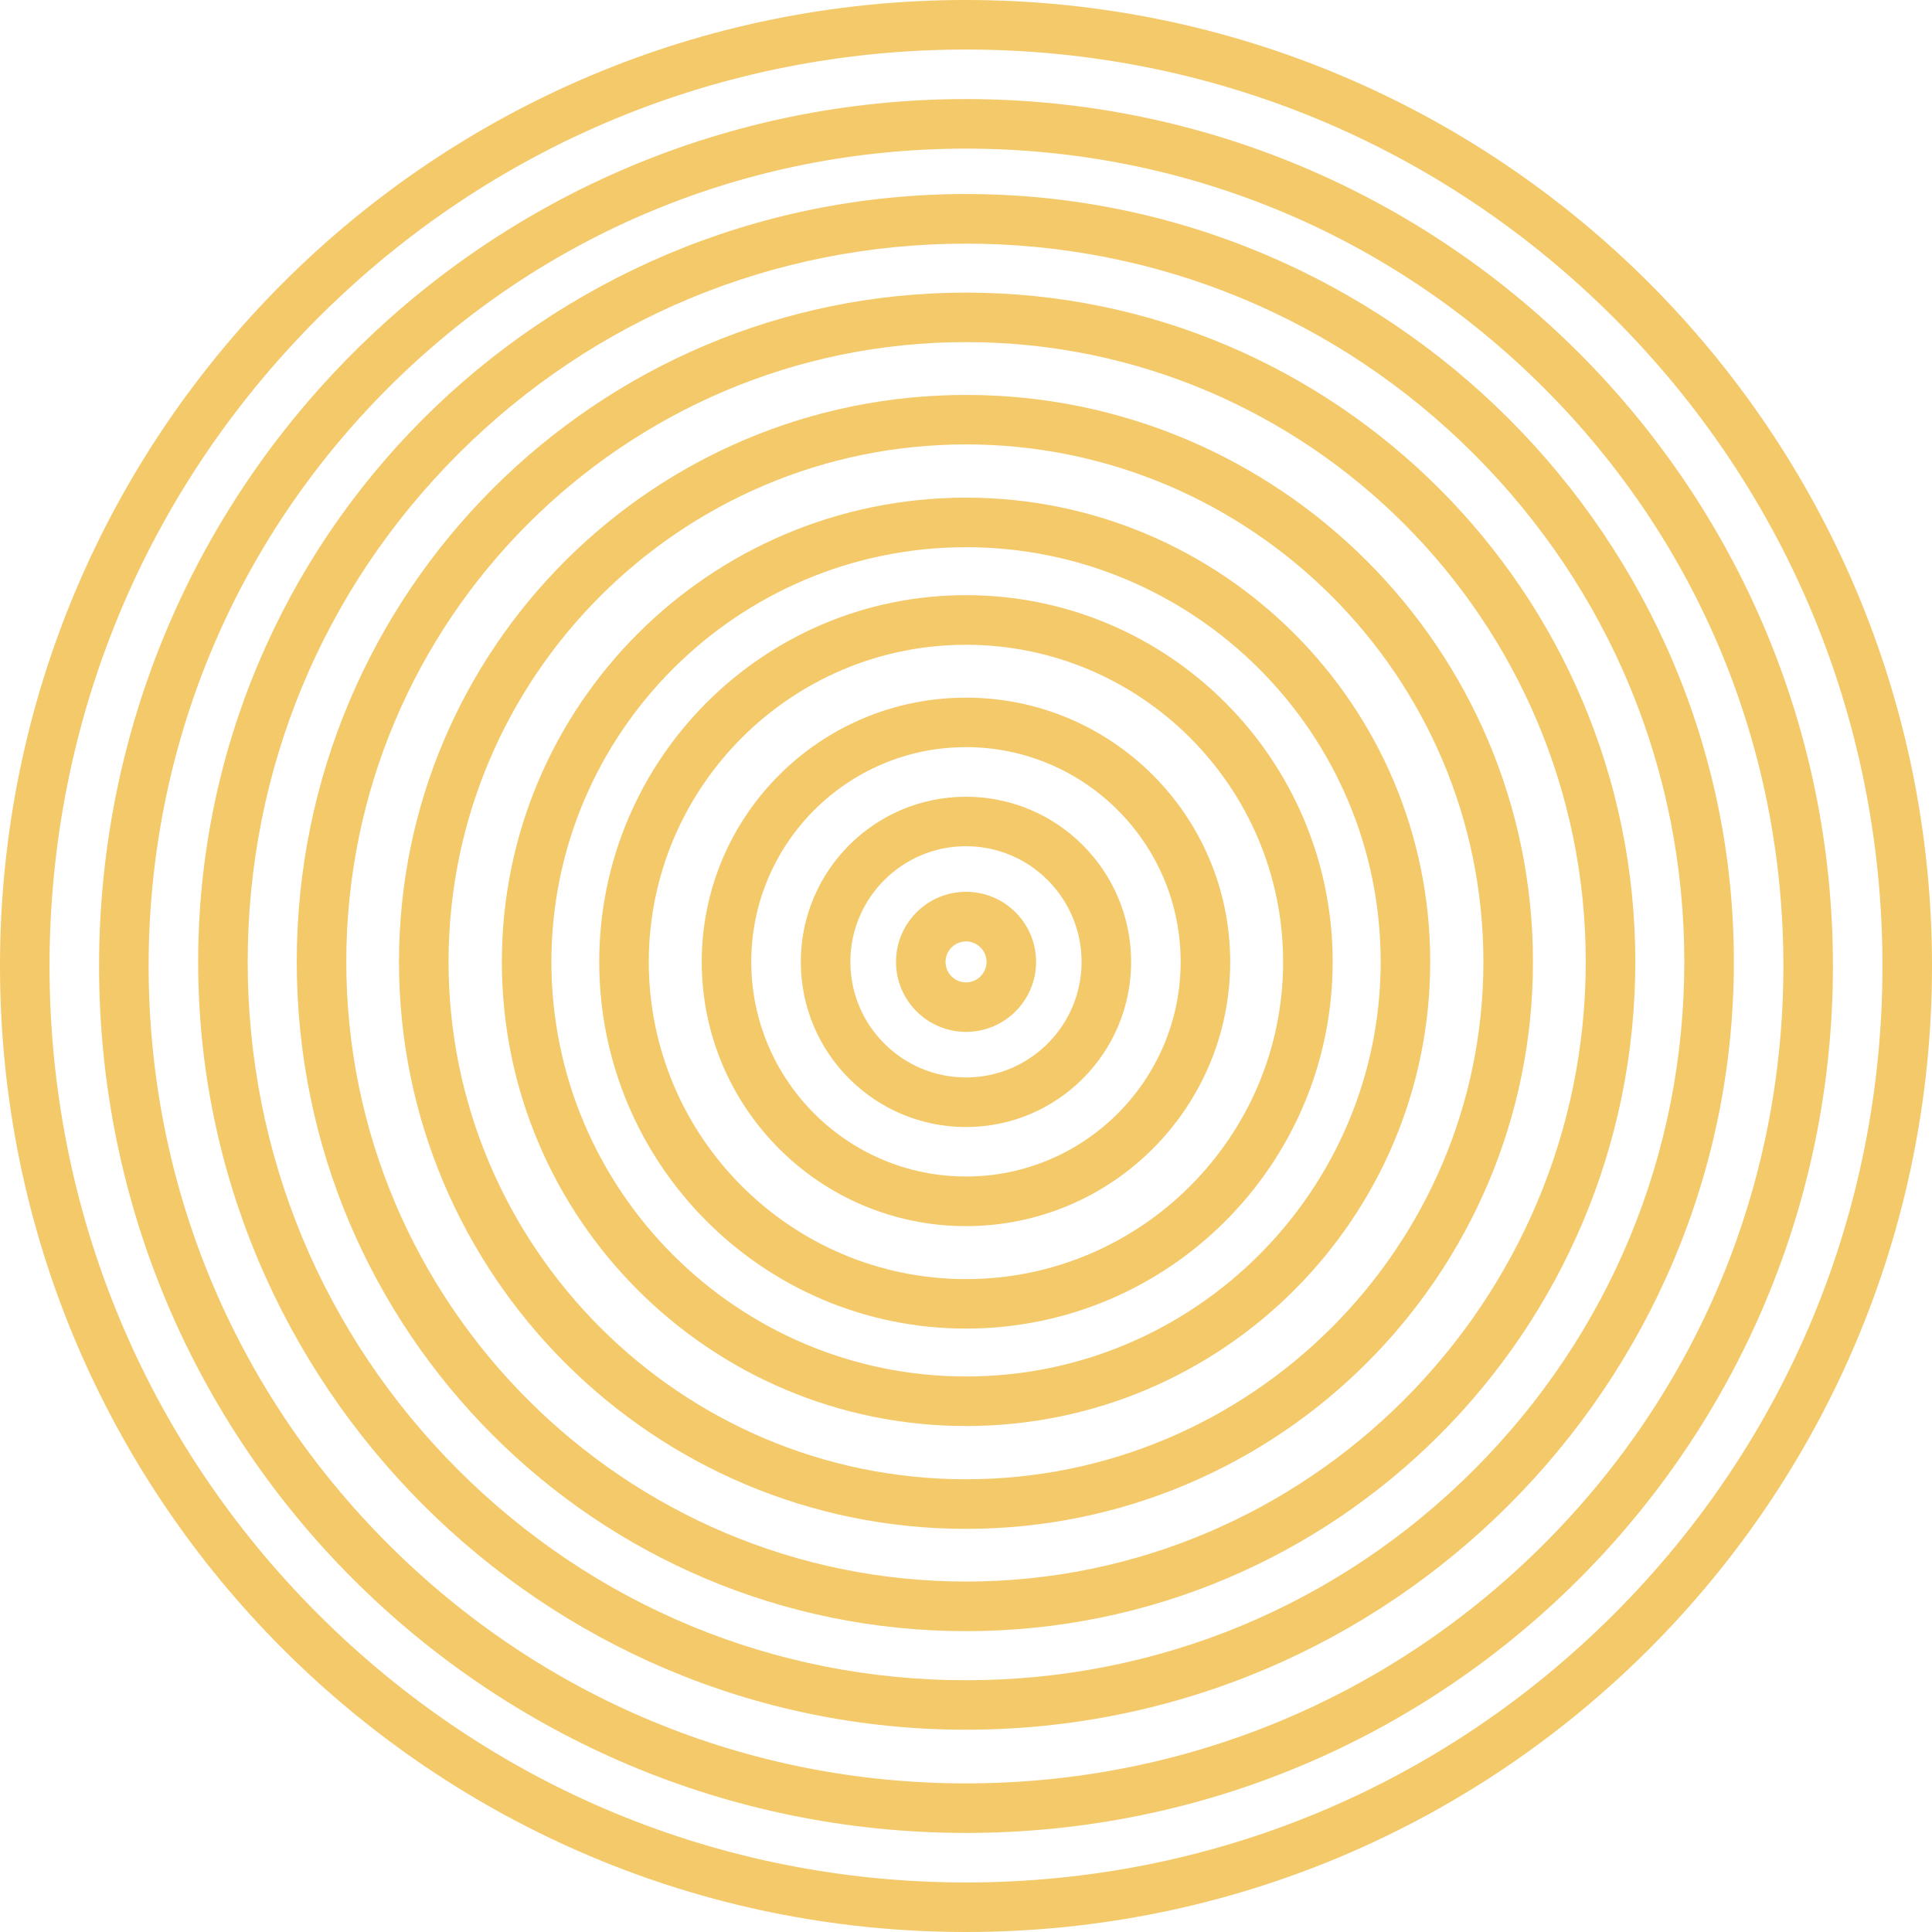 <svg width="124" height="124" viewBox="0 0 124 124" fill="none" xmlns="http://www.w3.org/2000/svg">
<g clip-path="url(#clip0_55_26484)">
<path d="M62 0C27.757 0 0 27.757 0 62C0 96.243 27.757 124 62 124C96.243 124 124 96.243 124 62C124 27.757 96.243 0 62 0ZM103.592 103.592C92.483 114.7 77.711 120.821 62 120.821C46.289 120.821 31.517 114.704 20.408 103.592C9.3 92.483 3.179 77.711 3.179 62C3.179 46.289 9.296 31.517 20.408 20.408C31.517 9.296 46.289 3.179 62 3.179C77.711 3.179 92.483 9.296 103.592 20.408C114.7 31.517 120.821 46.289 120.821 62C120.821 77.711 114.704 92.483 103.592 103.592Z" fill="#F3C969"/>
<path d="M62 6.359C31.271 6.359 6.359 31.271 6.359 62C6.359 92.73 31.271 117.641 62 117.641C92.73 117.641 117.641 92.73 117.641 62C117.641 31.271 92.73 6.359 62 6.359ZM99.097 99.097C89.189 109.005 76.014 114.462 62 114.462C47.987 114.462 34.812 109.005 24.904 99.097C14.996 89.189 9.539 76.014 9.539 62C9.539 47.987 14.996 34.812 24.904 24.904C34.812 14.996 47.987 9.539 62 9.539C76.014 9.539 89.189 14.996 99.097 24.904C109.005 34.812 114.462 47.987 114.462 62C114.462 76.014 109.005 89.189 99.097 99.097Z" fill="#F3C969"/>
<path d="M62.001 12.453C34.784 12.453 12.719 34.519 12.719 61.735C12.719 88.952 34.784 111.017 62.001 111.017C89.217 111.017 111.283 88.952 111.283 61.735C111.283 34.519 89.217 12.453 62.001 12.453ZM94.599 94.337C85.891 103.045 74.313 107.842 62.001 107.842C49.688 107.842 38.111 103.045 29.403 94.337C20.695 85.629 15.898 74.052 15.898 61.739C15.898 49.427 20.695 37.849 29.403 29.142C38.111 20.434 49.688 15.637 62.001 15.637C74.313 15.637 85.891 20.434 94.599 29.142C103.306 37.849 108.103 49.427 108.103 61.739C108.103 74.052 103.306 85.629 94.599 94.337Z" fill="#F3C969"/>
<path d="M62.002 18.781C38.279 18.781 19.047 38.013 19.047 61.736C19.047 85.459 38.279 104.691 62.002 104.691C85.725 104.691 104.957 85.459 104.957 61.736C104.957 38.013 85.725 18.781 62.002 18.781ZM62.002 101.508C40.071 101.508 22.226 83.667 22.226 61.732C22.226 39.798 40.067 21.957 62.002 21.957C83.936 21.957 101.777 39.798 101.777 61.732C101.777 83.667 83.936 101.508 62.002 101.508Z" fill="#F3C969"/>
<path d="M61.999 25.348C41.904 25.348 25.609 41.639 25.609 61.737C25.609 81.835 41.9 98.126 61.999 98.126C82.097 98.126 98.388 81.835 98.388 61.737C98.388 41.639 82.097 25.348 61.999 25.348ZM61.999 94.943C43.689 94.943 28.789 80.047 28.789 61.733C28.789 43.419 43.685 28.523 61.999 28.523C80.312 28.523 95.208 43.419 95.208 61.733C95.208 80.047 80.312 94.943 61.999 94.943Z" fill="#F3C969"/>
<path d="M62.003 31.941C45.549 31.941 32.211 45.279 32.211 61.733C32.211 78.187 45.549 91.525 62.003 91.525C78.457 91.525 91.794 78.187 91.794 61.733C91.794 45.279 78.457 31.941 62.003 31.941ZM62.003 88.346C47.329 88.346 35.39 76.406 35.39 61.733C35.39 47.06 47.329 35.121 62.003 35.121C76.676 35.121 88.615 47.06 88.615 61.733C88.615 76.406 76.676 88.346 62.003 88.346Z" fill="#F3C969"/>
<path d="M61.997 38.199C48.997 38.199 38.461 48.735 38.461 61.735C38.461 74.736 48.997 85.272 61.997 85.272C74.997 85.272 85.533 74.736 85.533 61.735C85.533 48.735 74.997 38.199 61.997 38.199ZM61.997 82.096C50.773 82.096 41.64 72.963 41.64 61.739C41.64 50.516 50.773 41.383 61.997 41.383C73.221 41.383 82.354 50.516 82.354 61.739C82.354 72.963 73.221 82.096 61.997 82.096Z" fill="#F3C969"/>
<path d="M61.998 44.777C52.634 44.777 45.039 52.368 45.039 61.736C45.039 71.103 52.63 78.695 61.998 78.695C71.365 78.695 78.956 71.103 78.956 61.736C78.956 52.368 71.365 44.777 61.998 44.777ZM61.998 75.511C54.399 75.511 48.218 69.331 48.218 61.732C48.218 54.133 54.399 47.953 61.998 47.953C69.597 47.953 75.777 54.133 75.777 61.732C75.777 69.331 69.597 75.511 61.998 75.511Z" fill="#F3C969"/>
<path d="M61.998 51.137C56.144 51.137 51.398 55.882 51.398 61.736C51.398 67.591 56.144 72.336 61.998 72.336C67.852 72.336 72.598 67.591 72.598 61.736C72.598 55.882 67.852 51.137 61.998 51.137ZM61.998 69.153C57.908 69.153 54.578 65.826 54.578 61.732C54.578 57.639 57.904 54.312 61.998 54.312C66.092 54.312 69.418 57.639 69.418 61.732C69.418 65.826 66.092 69.153 61.998 69.153Z" fill="#F3C969"/>
<path d="M62.003 57.238C59.519 57.238 57.508 59.253 57.508 61.733C57.508 64.213 59.523 66.228 62.003 66.228C64.483 66.228 66.498 64.213 66.498 61.733C66.498 59.253 64.483 57.238 62.003 57.238ZM62.003 63.053C61.276 63.053 60.687 62.461 60.687 61.737C60.687 61.014 61.279 60.422 62.003 60.422C62.726 60.422 63.318 61.014 63.318 61.737C63.318 62.461 62.726 63.053 62.003 63.053Z" fill="#F3C969"/>
</g>
<defs>
<clipPath id="clip0_55_26484">
<rect width="124" height="124" fill="white"/>
</clipPath>
</defs>
</svg>
